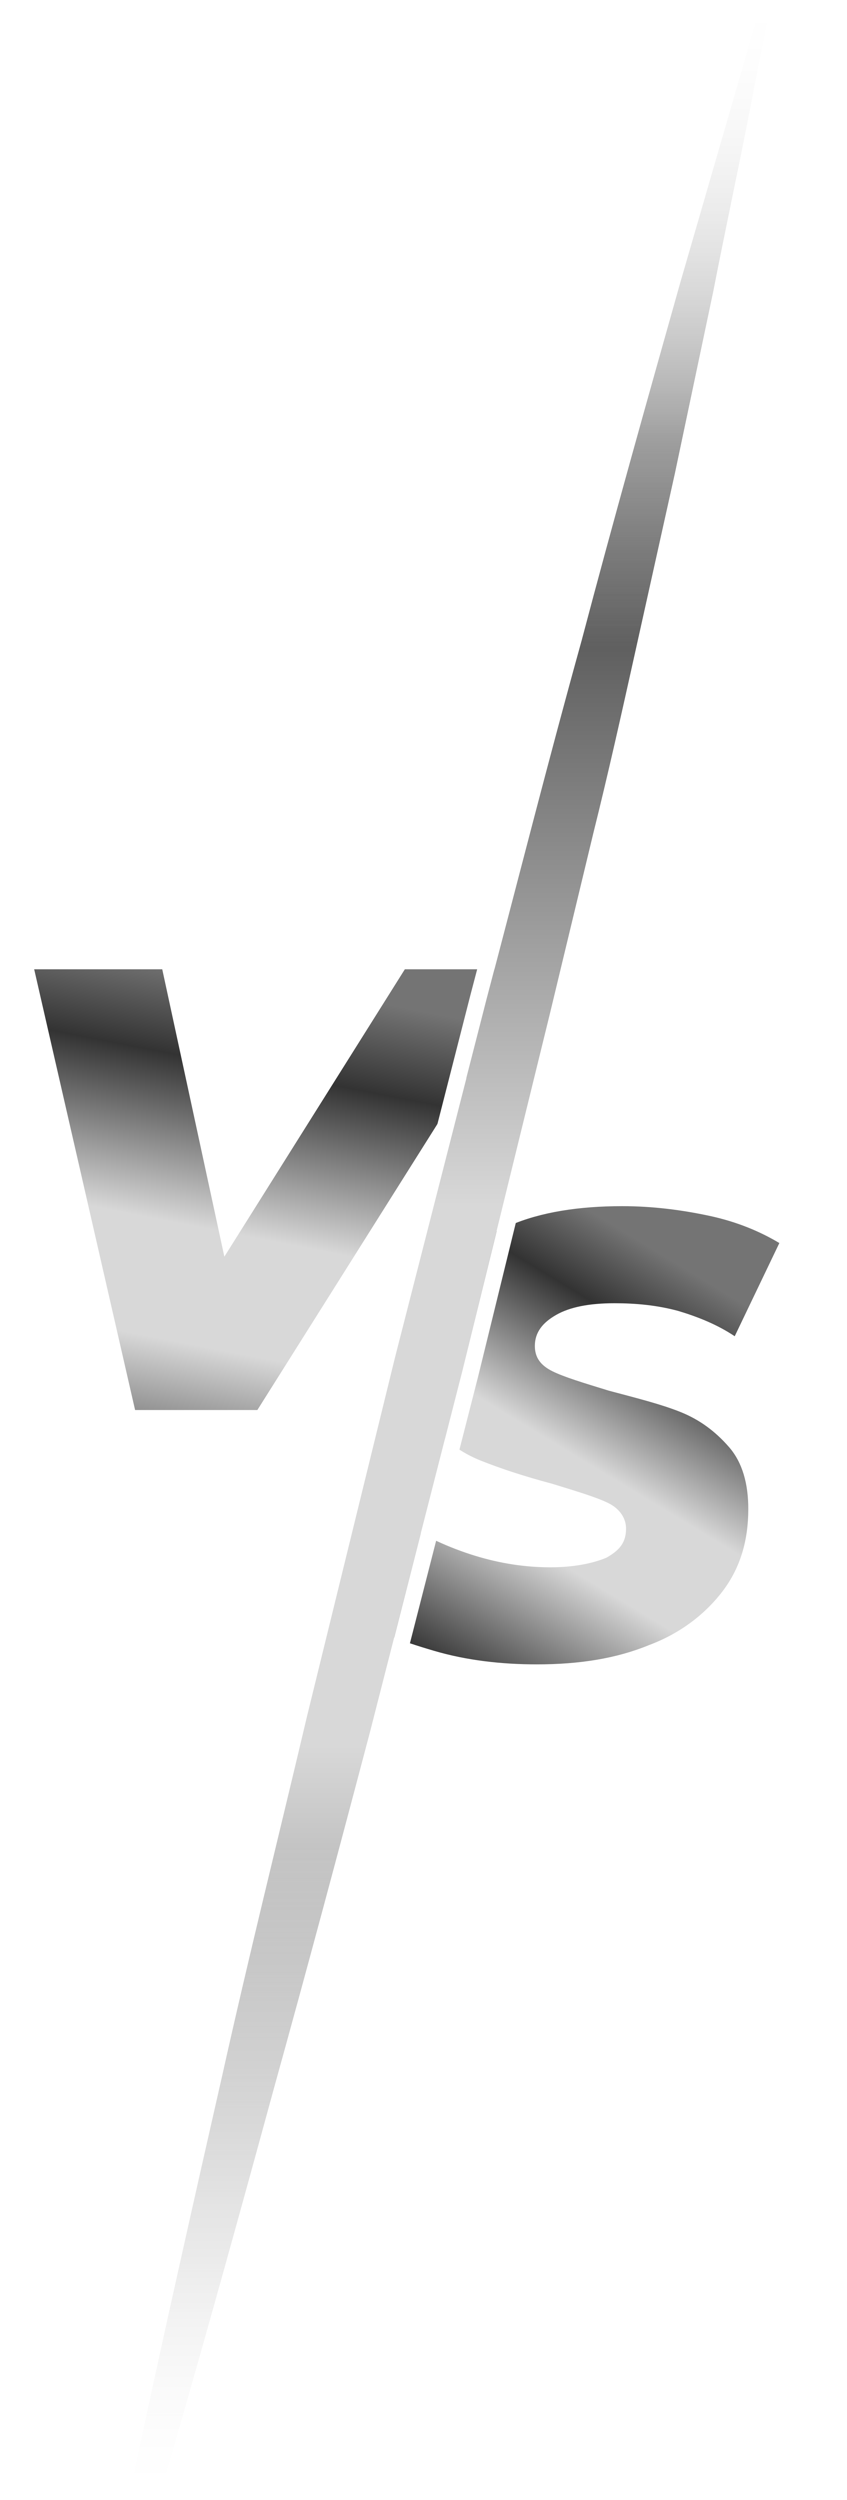 <svg width="80" height="236" viewBox="0 0 80 236" fill="none" xmlns="http://www.w3.org/2000/svg">
<g clip-path="url(#clip0_1161_42990)">
<g clip-path="url(#clip1_1161_42990)">
<g clip-path="url(#clip2_1161_42990)">
<mask id="mask0_1161_42990" style="mask-type:luminance" maskUnits="userSpaceOnUse" x="0" y="-18" width="80" height="272">
<path d="M0.826 -17.493H79.473V253.054H0.826V-17.493Z" fill="white"/>
</mask>
<g mask="url(#mask0_1161_42990)">
<path d="M50.515 91.501L24.308 133.107H12.76L3.228 91.501H15.325L21.191 118.628L38.237 91.501H50.515Z" fill="url(#paint0_linear_1161_42990)"/>
<path d="M40.985 155.834C37.87 154.917 35.303 154.001 33.471 152.535L38.053 143.736C40.167 145.067 42.447 146.115 44.834 146.852C47.217 147.585 49.6 147.953 51.983 147.953C54.182 147.953 56.014 147.585 57.299 147.036C58.581 146.303 59.13 145.57 59.13 144.287C59.13 143.37 58.58 142.454 57.482 141.904C56.381 141.355 54.548 140.804 52.165 140.071C49.417 139.338 47.217 138.605 45.384 137.872C43.552 137.139 42.086 136.038 40.802 134.572C39.519 133.106 38.786 131.09 38.786 128.707C38.786 125.775 39.519 123.209 41.169 120.826C42.819 118.626 45.202 116.793 48.134 115.694C51.066 114.41 54.732 113.861 58.764 113.861C61.697 113.861 64.447 114.228 67.012 114.777C69.578 115.327 71.778 116.244 73.611 117.344L69.395 126.141C67.745 125.04 65.913 124.309 64.079 123.758C62.064 123.208 60.047 123.025 58.031 123.025C55.648 123.025 53.815 123.392 52.533 124.126C51.25 124.858 50.517 125.775 50.517 127.058C50.517 128.158 51.067 128.891 52.165 129.44C53.266 129.99 55.099 130.541 57.482 131.274C60.231 132.007 62.43 132.556 64.263 133.289C66.095 134.023 67.563 135.123 68.845 136.589C70.128 138.055 70.677 140.071 70.677 142.454C70.677 145.386 69.944 147.953 68.296 150.152C66.646 152.351 64.263 154.184 61.331 155.285C58.215 156.567 54.732 157.117 50.699 157.117C47.401 157.117 44.101 156.751 40.985 155.834Z" fill="url(#paint1_linear_1161_42990)"/>
<g filter="url(#filter0_d_1161_42990)">
<path d="M6.331 253.447C10.735 230.482 15.769 207.832 20.96 185.024C23.476 173.699 26.308 162.374 28.982 151.048L37.318 117.073L45.969 83.254C48.958 71.929 51.789 60.761 54.935 49.436C57.924 38.111 61.07 26.943 64.216 15.775L73.968 -17.886C73.181 -12.066 71.923 -6.403 70.822 -0.584C69.721 5.079 68.463 10.899 67.362 16.561L63.744 33.707L59.969 50.694C58.71 56.357 57.452 62.02 56.036 67.682L51.947 84.67L43.61 118.646L34.959 152.464C31.97 163.789 28.982 174.957 25.836 186.282C19.701 208.776 13.409 231.111 6.331 253.447Z" fill="url(#paint2_linear_1161_42990)"/>
<path d="M5.559 253.299L7.081 253.685C14.164 231.335 20.459 208.986 26.594 186.49C29.74 175.162 32.73 163.991 35.718 152.665L35.72 152.659L44.371 118.841L44.374 118.833L52.711 84.857V84.854L56.801 67.873V67.869C58.216 62.199 59.478 56.528 60.735 50.87L60.736 50.864L62.624 42.37L64.511 33.876L64.513 33.868L68.131 16.723L68.134 16.711C68.684 13.884 69.273 11.018 69.862 8.148V8.146C70.452 5.276 71.042 2.402 71.593 -0.434L71.594 -0.437C71.893 -2.009 72.201 -3.574 72.511 -5.139C73.343 -9.336 74.172 -13.521 74.748 -17.781L73.213 -18.105L63.461 15.556L63.459 15.561V15.566C60.313 26.729 57.167 37.902 54.175 49.23C51.967 57.183 49.913 65.06 47.852 72.963C46.976 76.327 46.095 79.691 45.21 83.053L45.208 83.059L36.557 116.878L36.554 116.885L28.217 150.861V150.867C27.327 154.635 26.419 158.407 25.512 162.18C23.692 169.733 21.872 177.295 20.192 184.851C15.001 207.659 9.966 230.32 5.559 253.299Z" stroke="white" stroke-width="1.573"/>
</g>
<path d="M0.826 174.017H83.029V253.053H0.826V174.017Z" fill="url(#paint3_linear_1161_42990)"/>
<path d="M83.026 61.154L0.823 61.154L0.823 -17.881L83.026 -17.881L83.026 61.154Z" fill="url(#paint4_linear_1161_42990)"/>
<path d="M0.826 174.017H83.029V253.053H0.826V174.017Z" fill="url(#paint5_linear_1161_42990)"/>
<path d="M83.026 61.154L0.823 61.154L0.823 -17.881L83.026 -17.881L83.026 61.154Z" fill="url(#paint6_linear_1161_42990)"/>
</g>
</g>
</g>
</g>
<defs>
<filter id="filter0_d_1161_42990" x="-4.319" y="-19.025" width="88.91" height="293.63" filterUnits="userSpaceOnUse" color-interpolation-filters="sRGB">
<feFlood flood-opacity="0" result="BackgroundImageFix"/>
<feColorMatrix in="SourceAlpha" type="matrix" values="0 0 0 0 0 0 0 0 0 0 0 0 0 0 0 0 0 0 127 0" result="hardAlpha"/>
<feOffset dy="11.011"/>
<feGaussianBlur stdDeviation="4.483"/>
<feComposite in2="hardAlpha" operator="out"/>
<feColorMatrix type="matrix" values="0 0 0 0 0.544 0 0 0 0 0.6 0 0 0 0 0.672 0 0 0 0.3 0"/>
<feBlend mode="normal" in2="BackgroundImageFix" result="effect1_dropShadow_1161_42990"/>
<feBlend mode="normal" in="SourceGraphic" in2="effect1_dropShadow_1161_42990" result="shape"/>
</filter>
<linearGradient id="paint0_linear_1161_42990" x1="26.88" y1="92.947" x2="16.213" y2="147.763" gradientUnits="userSpaceOnUse">
<stop stop-color="#747474"/>
<stop offset="0.151" stop-color="#333333"/>
<stop offset="0.43" stop-color="#D8D8D8"/>
<stop offset="0.627" stop-color="#D8D8D8"/>
<stop offset="0.926" stop-color="#333333"/>
<stop offset="0.95" stop-color="#5E5E5E"/>
<stop offset="1" stop-color="#7D7D7D"/>
</linearGradient>
<linearGradient id="paint1_linear_1161_42990" x1="62.827" y1="118.627" x2="38.149" y2="159.415" gradientUnits="userSpaceOnUse">
<stop stop-color="#747474"/>
<stop offset="0.151" stop-color="#333333"/>
<stop offset="0.43" stop-color="#D8D8D8"/>
<stop offset="0.627" stop-color="#D8D8D8"/>
<stop offset="0.926" stop-color="#333333"/>
<stop offset="0.95" stop-color="#5E5E5E"/>
<stop offset="1" stop-color="#7D7D7D"/>
</linearGradient>
<linearGradient id="paint2_linear_1161_42990" x1="40.162" y1="-8.459" x2="40.162" y2="250.325" gradientUnits="userSpaceOnUse">
<stop stop-color="#747474"/>
<stop offset="0.151" stop-color="#333333"/>
<stop offset="0.43" stop-color="#D8D8D8"/>
<stop offset="0.627" stop-color="#D8D8D8"/>
<stop offset="0.926" stop-color="#333333"/>
<stop offset="0.95" stop-color="#5E5E5E"/>
<stop offset="1" stop-color="#7D7D7D"/>
</linearGradient>
<linearGradient id="paint3_linear_1161_42990" x1="41.928" y1="174.017" x2="41.928" y2="253.053" gradientUnits="userSpaceOnUse">
<stop stop-color="white" stop-opacity="0"/>
<stop offset="0.794" stop-color="white"/>
</linearGradient>
<linearGradient id="paint4_linear_1161_42990" x1="41.925" y1="61.154" x2="41.925" y2="-17.881" gradientUnits="userSpaceOnUse">
<stop stop-color="white" stop-opacity="0"/>
<stop offset="0.794" stop-color="white"/>
</linearGradient>
<linearGradient id="paint5_linear_1161_42990" x1="41.928" y1="174.017" x2="41.928" y2="253.053" gradientUnits="userSpaceOnUse">
<stop stop-color="white" stop-opacity="0"/>
<stop offset="0.794" stop-color="white"/>
</linearGradient>
<linearGradient id="paint6_linear_1161_42990" x1="41.925" y1="61.154" x2="41.925" y2="-17.881" gradientUnits="userSpaceOnUse">
<stop stop-color="white" stop-opacity="0"/>
<stop offset="0.794" stop-color="white"/>
</linearGradient>
<clipPath id="clip0_1161_42990">
<rect width="78.647" height="270.547" fill="white" transform="translate(0.826 -17.493)"/>
</clipPath>
<clipPath id="clip1_1161_42990">
<rect width="78.647" height="270.547" fill="white" transform="translate(0.826 -17.493)"/>
</clipPath>
<clipPath id="clip2_1161_42990">
<rect width="78.647" height="270.547" fill="white" transform="translate(0.826 -17.493)"/>
</clipPath>
</defs>
</svg>

